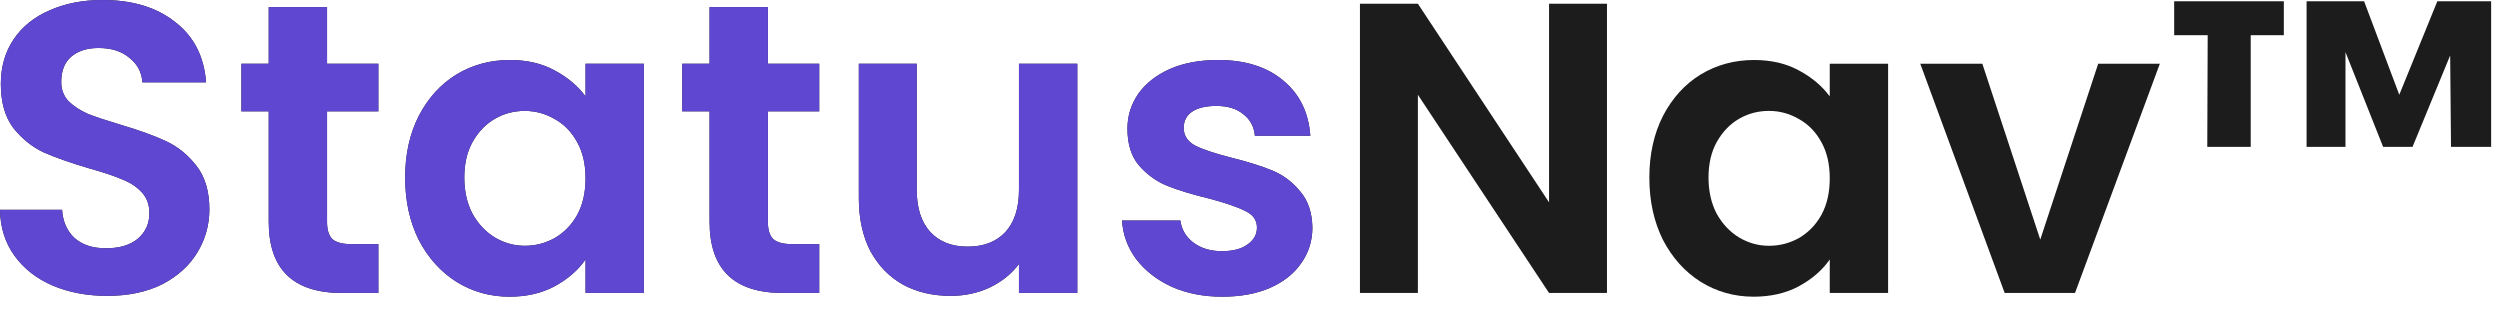 <svg xmlns="http://www.w3.org/2000/svg" width="145" height="18" viewBox="0 0 145 18" fill="none"><path d="M6.216 17.16C5.048 17.16 3.992 16.96 3.048 16.56C2.12 16.16 1.384 15.584 0.84 14.832C0.296 14.08 0.016 13.192 -0 12.168H3.6C3.648 12.856 3.888 13.4 4.32 13.8C4.768 14.2 5.376 14.4 6.144 14.4C6.928 14.4 7.544 14.216 7.992 13.848C8.44 13.464 8.664 12.968 8.664 12.36C8.664 11.864 8.512 11.456 8.208 11.136C7.904 10.816 7.52 10.568 7.056 10.392C6.608 10.2 5.984 9.992 5.184 9.768C4.096 9.448 3.208 9.136 2.52 8.832C1.848 8.512 1.264 8.04 0.768 7.416C0.288 6.776 0.048 5.928 0.048 4.872C0.048 3.88 0.296 3.016 0.792 2.28C1.288 1.544 1.984 0.984 2.88 0.6C3.776 0.2 4.8 4.29153e-06 5.952 4.29153e-06C7.68 4.29153e-06 9.08 0.424 10.152 1.272C11.24 2.104 11.84 3.272 11.952 4.776H8.256C8.224 4.2 7.976 3.728 7.512 3.36C7.064 2.976 6.464 2.784 5.712 2.784C5.056 2.784 4.528 2.952 4.128 3.288C3.744 3.624 3.552 4.112 3.552 4.752C3.552 5.2 3.696 5.576 3.984 5.88C4.288 6.168 4.656 6.408 5.088 6.6C5.536 6.776 6.16 6.984 6.96 7.224C8.048 7.544 8.936 7.864 9.624 8.184C10.312 8.504 10.904 8.984 11.4 9.624C11.896 10.264 12.144 11.104 12.144 12.144C12.144 13.04 11.912 13.872 11.448 14.64C10.984 15.408 10.304 16.024 9.408 16.488C8.512 16.936 7.448 17.16 6.216 17.16ZM18.969 6.456V12.888C18.969 13.336 19.073 13.664 19.281 13.872C19.505 14.064 19.873 14.16 20.385 14.16H21.945V16.992H19.833C17.001 16.992 15.585 15.616 15.585 12.864V6.456H14.001V3.696H15.585V0.408H18.969V3.696H21.945V6.456H18.969ZM23.498 10.296C23.498 8.952 23.762 7.76 24.29 6.72C24.834 5.68 25.562 4.88 26.474 4.32C27.402 3.76 28.434 3.48 29.57 3.48C30.562 3.48 31.426 3.68 32.162 4.08C32.914 4.48 33.514 4.984 33.962 5.592V3.696H37.346V16.992H33.962V15.048C33.53 15.672 32.93 16.192 32.162 16.608C31.41 17.008 30.538 17.208 29.546 17.208C28.426 17.208 27.402 16.92 26.474 16.344C25.562 15.768 24.834 14.96 24.29 13.92C23.762 12.864 23.498 11.656 23.498 10.296ZM33.962 10.344C33.962 9.528 33.802 8.832 33.482 8.256C33.162 7.664 32.73 7.216 32.186 6.912C31.642 6.592 31.058 6.432 30.434 6.432C29.81 6.432 29.234 6.584 28.706 6.888C28.178 7.192 27.746 7.64 27.41 8.232C27.09 8.808 26.93 9.496 26.93 10.296C26.93 11.096 27.09 11.8 27.41 12.408C27.746 13 28.178 13.456 28.706 13.776C29.25 14.096 29.826 14.256 30.434 14.256C31.058 14.256 31.642 14.104 32.186 13.8C32.73 13.48 33.162 13.032 33.482 12.456C33.802 11.864 33.962 11.16 33.962 10.344ZM44.539 6.456V12.888C44.539 13.336 44.643 13.664 44.851 13.872C45.075 14.064 45.443 14.16 45.955 14.16H47.515V16.992H45.403C42.571 16.992 41.155 15.616 41.155 12.864V6.456H39.571V3.696H41.155V0.408H44.539V3.696H47.515V6.456H44.539ZM62.484 3.696V16.992H59.1V15.312C58.668 15.888 58.1 16.344 57.396 16.68C56.708 17 55.956 17.16 55.14 17.16C54.1 17.16 53.18 16.944 52.38 16.512C51.58 16.064 50.948 15.416 50.484 14.568C50.036 13.704 49.812 12.68 49.812 11.496V3.696H53.172V11.016C53.172 12.072 53.436 12.888 53.964 13.464C54.492 14.024 55.212 14.304 56.124 14.304C57.052 14.304 57.78 14.024 58.308 13.464C58.836 12.888 59.1 12.072 59.1 11.016V3.696H62.484ZM70.887 17.208C69.799 17.208 68.823 17.016 67.959 16.632C67.095 16.232 66.407 15.696 65.895 15.024C65.399 14.352 65.127 13.608 65.079 12.792H68.463C68.527 13.304 68.775 13.728 69.207 14.064C69.655 14.4 70.207 14.568 70.863 14.568C71.503 14.568 71.999 14.44 72.351 14.184C72.719 13.928 72.903 13.6 72.903 13.2C72.903 12.768 72.679 12.448 72.231 12.24C71.799 12.016 71.103 11.776 70.143 11.52C69.151 11.28 68.335 11.032 67.695 10.776C67.071 10.52 66.527 10.128 66.063 9.6C65.615 9.072 65.391 8.36 65.391 7.464C65.391 6.728 65.599 6.056 66.015 5.448C66.447 4.84 67.055 4.36 67.839 4.008C68.639 3.656 69.575 3.48 70.647 3.48C72.231 3.48 73.495 3.88 74.439 4.68C75.383 5.464 75.903 6.528 75.999 7.872H72.783C72.735 7.344 72.511 6.928 72.111 6.624C71.727 6.304 71.207 6.144 70.551 6.144C69.943 6.144 69.471 6.256 69.135 6.48C68.815 6.704 68.655 7.016 68.655 7.416C68.655 7.864 68.879 8.208 69.327 8.448C69.775 8.672 70.471 8.904 71.415 9.144C72.375 9.384 73.167 9.632 73.791 9.888C74.415 10.144 74.951 10.544 75.399 11.088C75.863 11.616 76.103 12.32 76.119 13.2C76.119 13.968 75.903 14.656 75.471 15.264C75.055 15.872 74.447 16.352 73.647 16.704C72.863 17.04 71.943 17.208 70.887 17.208Z" fill="#1C1C1C"></path><path d="M6.216 17.16C5.048 17.16 3.992 16.96 3.048 16.56C2.12 16.16 1.384 15.584 0.84 14.832C0.296 14.08 0.016 13.192 -0 12.168H3.6C3.648 12.856 3.888 13.4 4.32 13.8C4.768 14.2 5.376 14.4 6.144 14.4C6.928 14.4 7.544 14.216 7.992 13.848C8.44 13.464 8.664 12.968 8.664 12.36C8.664 11.864 8.512 11.456 8.208 11.136C7.904 10.816 7.52 10.568 7.056 10.392C6.608 10.2 5.984 9.992 5.184 9.768C4.096 9.448 3.208 9.136 2.52 8.832C1.848 8.512 1.264 8.04 0.768 7.416C0.288 6.776 0.048 5.928 0.048 4.872C0.048 3.88 0.296 3.016 0.792 2.28C1.288 1.544 1.984 0.984 2.88 0.6C3.776 0.2 4.8 4.29153e-06 5.952 4.29153e-06C7.68 4.29153e-06 9.08 0.424 10.152 1.272C11.24 2.104 11.84 3.272 11.952 4.776H8.256C8.224 4.2 7.976 3.728 7.512 3.36C7.064 2.976 6.464 2.784 5.712 2.784C5.056 2.784 4.528 2.952 4.128 3.288C3.744 3.624 3.552 4.112 3.552 4.752C3.552 5.2 3.696 5.576 3.984 5.88C4.288 6.168 4.656 6.408 5.088 6.6C5.536 6.776 6.16 6.984 6.96 7.224C8.048 7.544 8.936 7.864 9.624 8.184C10.312 8.504 10.904 8.984 11.4 9.624C11.896 10.264 12.144 11.104 12.144 12.144C12.144 13.04 11.912 13.872 11.448 14.64C10.984 15.408 10.304 16.024 9.408 16.488C8.512 16.936 7.448 17.16 6.216 17.16ZM18.969 6.456V12.888C18.969 13.336 19.073 13.664 19.281 13.872C19.505 14.064 19.873 14.16 20.385 14.16H21.945V16.992H19.833C17.001 16.992 15.585 15.616 15.585 12.864V6.456H14.001V3.696H15.585V0.408H18.969V3.696H21.945V6.456H18.969ZM23.498 10.296C23.498 8.952 23.762 7.76 24.29 6.72C24.834 5.68 25.562 4.88 26.474 4.32C27.402 3.76 28.434 3.48 29.57 3.48C30.562 3.48 31.426 3.68 32.162 4.08C32.914 4.48 33.514 4.984 33.962 5.592V3.696H37.346V16.992H33.962V15.048C33.53 15.672 32.93 16.192 32.162 16.608C31.41 17.008 30.538 17.208 29.546 17.208C28.426 17.208 27.402 16.92 26.474 16.344C25.562 15.768 24.834 14.96 24.29 13.92C23.762 12.864 23.498 11.656 23.498 10.296ZM33.962 10.344C33.962 9.528 33.802 8.832 33.482 8.256C33.162 7.664 32.73 7.216 32.186 6.912C31.642 6.592 31.058 6.432 30.434 6.432C29.81 6.432 29.234 6.584 28.706 6.888C28.178 7.192 27.746 7.64 27.41 8.232C27.09 8.808 26.93 9.496 26.93 10.296C26.93 11.096 27.09 11.8 27.41 12.408C27.746 13 28.178 13.456 28.706 13.776C29.25 14.096 29.826 14.256 30.434 14.256C31.058 14.256 31.642 14.104 32.186 13.8C32.73 13.48 33.162 13.032 33.482 12.456C33.802 11.864 33.962 11.16 33.962 10.344ZM44.539 6.456V12.888C44.539 13.336 44.643 13.664 44.851 13.872C45.075 14.064 45.443 14.16 45.955 14.16H47.515V16.992H45.403C42.571 16.992 41.155 15.616 41.155 12.864V6.456H39.571V3.696H41.155V0.408H44.539V3.696H47.515V6.456H44.539ZM62.484 3.696V16.992H59.1V15.312C58.668 15.888 58.1 16.344 57.396 16.68C56.708 17 55.956 17.16 55.14 17.16C54.1 17.16 53.18 16.944 52.38 16.512C51.58 16.064 50.948 15.416 50.484 14.568C50.036 13.704 49.812 12.68 49.812 11.496V3.696H53.172V11.016C53.172 12.072 53.436 12.888 53.964 13.464C54.492 14.024 55.212 14.304 56.124 14.304C57.052 14.304 57.78 14.024 58.308 13.464C58.836 12.888 59.1 12.072 59.1 11.016V3.696H62.484ZM70.887 17.208C69.799 17.208 68.823 17.016 67.959 16.632C67.095 16.232 66.407 15.696 65.895 15.024C65.399 14.352 65.127 13.608 65.079 12.792H68.463C68.527 13.304 68.775 13.728 69.207 14.064C69.655 14.4 70.207 14.568 70.863 14.568C71.503 14.568 71.999 14.44 72.351 14.184C72.719 13.928 72.903 13.6 72.903 13.2C72.903 12.768 72.679 12.448 72.231 12.24C71.799 12.016 71.103 11.776 70.143 11.52C69.151 11.28 68.335 11.032 67.695 10.776C67.071 10.52 66.527 10.128 66.063 9.6C65.615 9.072 65.391 8.36 65.391 7.464C65.391 6.728 65.599 6.056 66.015 5.448C66.447 4.84 67.055 4.36 67.839 4.008C68.639 3.656 69.575 3.48 70.647 3.48C72.231 3.48 73.495 3.88 74.439 4.68C75.383 5.464 75.903 6.528 75.999 7.872H72.783C72.735 7.344 72.511 6.928 72.111 6.624C71.727 6.304 71.207 6.144 70.551 6.144C69.943 6.144 69.471 6.256 69.135 6.48C68.815 6.704 68.655 7.016 68.655 7.416C68.655 7.864 68.879 8.208 69.327 8.448C69.775 8.672 70.471 8.904 71.415 9.144C72.375 9.384 73.167 9.632 73.791 9.888C74.415 10.144 74.951 10.544 75.399 11.088C75.863 11.616 76.103 12.32 76.119 13.2C76.119 13.968 75.903 14.656 75.471 15.264C75.055 15.872 74.447 16.352 73.647 16.704C72.863 17.04 71.943 17.208 70.887 17.208Z" fill="#6047D2"></path><path d="M93.205 16.992H89.845L82.237 5.496V16.992H78.877V0.216H82.237L89.845 11.736V0.216H93.205V16.992ZM95.662 10.296C95.662 8.952 95.926 7.76 96.454 6.72C96.998 5.68 97.726 4.88 98.638 4.32C99.566 3.76 100.598 3.48 101.734 3.48C102.726 3.48 103.59 3.68 104.326 4.08C105.078 4.48 105.678 4.984 106.126 5.592V3.696H109.51V16.992H106.126V15.048C105.694 15.672 105.094 16.192 104.326 16.608C103.574 17.008 102.702 17.208 101.71 17.208C100.59 17.208 99.566 16.92 98.638 16.344C97.726 15.768 96.998 14.96 96.454 13.92C95.926 12.864 95.662 11.656 95.662 10.296ZM106.126 10.344C106.126 9.528 105.966 8.832 105.646 8.256C105.326 7.664 104.894 7.216 104.35 6.912C103.806 6.592 103.222 6.432 102.598 6.432C101.974 6.432 101.398 6.584 100.87 6.888C100.342 7.192 99.91 7.64 99.574 8.232C99.254 8.808 99.094 9.496 99.094 10.296C99.094 11.096 99.254 11.8 99.574 12.408C99.91 13 100.342 13.456 100.87 13.776C101.414 14.096 101.99 14.256 102.598 14.256C103.222 14.256 103.806 14.104 104.35 13.8C104.894 13.48 105.326 13.032 105.646 12.456C105.966 11.864 106.126 11.16 106.126 10.344ZM118.335 13.896L121.695 3.696H125.271L120.351 16.992H116.271L111.375 3.696H114.975L118.335 13.896ZM126.102 0.072H132.462V2.04H130.542V8.52H128.022L128.046 2.04H126.102V0.072ZM144.486 0.072V8.52H142.158L142.11 3.216L139.926 8.52H138.222L136.038 3.024V8.52H133.782V0.072H137.118L139.158 5.496L141.366 0.072H144.486Z" fill="#1C1C1C"></path></svg>